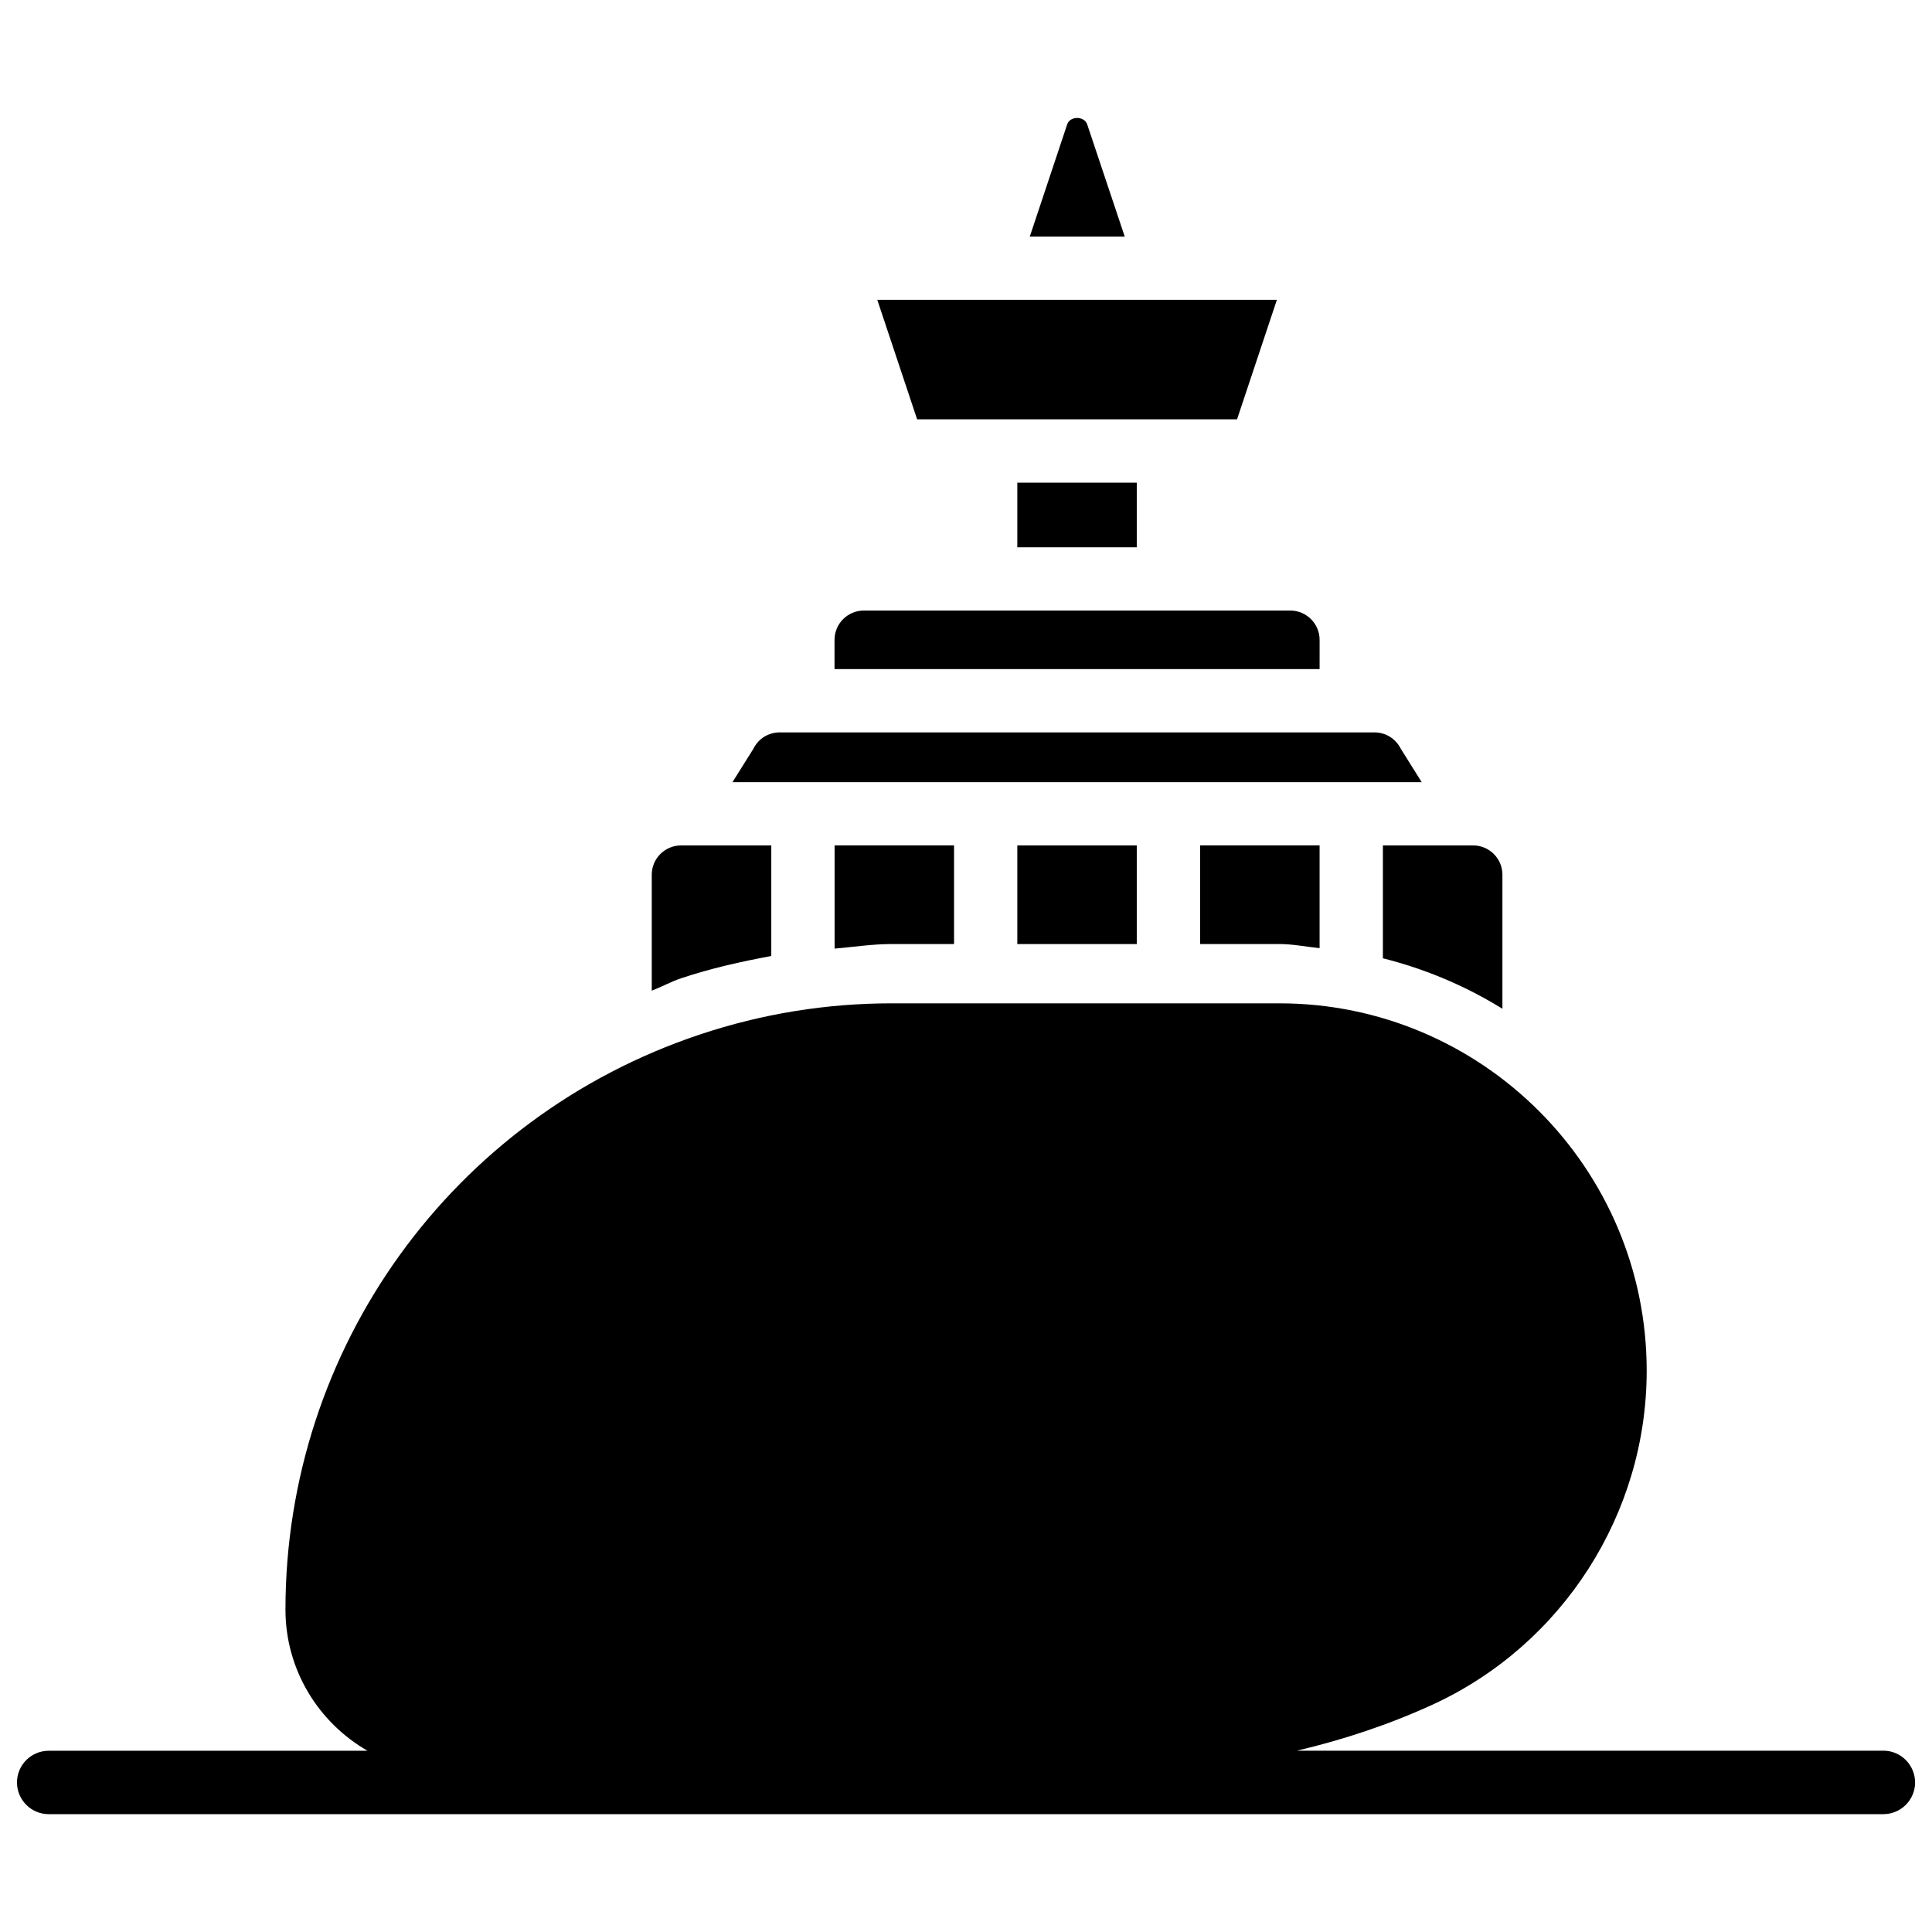 <?xml version="1.0" encoding="UTF-8"?>
<!-- Uploaded to: ICON Repo, www.svgrepo.com, Generator: ICON Repo Mixer Tools -->
<svg width="800px" height="800px" version="1.1" viewBox="144 144 512 512" xmlns="http://www.w3.org/2000/svg">
 <defs>
  <clipPath id="a">
   <path d="m148.09 409h503.81v216h-503.81z"/>
  </clipPath>
 </defs>
 <g clip-path="url(#a)">
  <path d="m643.11 607.95h-155.4c12.406-2.938 24.562-6.969 36.105-12.281 34.363-15.871 56.574-50.57 56.574-88.418 0-53.699-43.684-97.359-97.359-97.359h-102.71c-17.297 0-34.406 2.769-50.801 8.25-65.707 21.895-109.87 83.172-109.87 152.42 0 15.996 8.773 29.934 21.727 37.406l-84.477 0.004c-4.641 0-8.398 3.777-8.398 8.398 0 4.617 3.758 8.398 8.398 8.398h486.22c4.641 0 8.398-3.777 8.398-8.398-0.004-4.621-3.762-8.422-8.398-8.422z"/>
 </g>
 <path d="m413.6 271.91h31.656v17.129h-31.656z"/>
 <path d="m493.71 313.57c0-4.281-3.484-7.766-7.766-7.766h-113.02c-4.281 0-7.766 3.484-7.766 7.766v7.746h128.55z"/>
 <path d="m515.22 342.42c-1.344-2.664-3.988-4.324-6.969-4.324h-157.65c-2.961 0-5.625 1.66-6.926 4.305l-5.562 8.879h182.65z"/>
 <path d="m471.83 255.13 10.559-31.676h-105.9l10.559 31.676z"/>
 <path d="m510.5 397.96c11.336 2.856 21.957 7.367 31.656 13.371v-35.539c0-4.262-3.484-7.746-7.766-7.746h-23.91v29.914z"/>
 <path d="m432.12 176.96c-0.441-1.258-1.723-1.699-2.664-1.699-0.965 0-2.227 0.441-2.644 1.699l-9.91 29.746h25.168z"/>
 <path d="m483 394.18c3.672 0 7.137 0.734 10.707 1.09v-27.227h-31.656v26.137z"/>
 <path d="m413.6 368.05h31.656v26.137h-31.656z"/>
 <path d="m348.4 397.35v-29.305h-23.91c-4.281 0-7.766 3.484-7.766 7.746v30.754c2.644-1.027 5.082-2.394 7.789-3.297 7.828-2.621 15.828-4.406 23.887-5.898z"/>
 <path d="m380.29 394.18h16.543v-26.137h-31.656v27.352c5.039-0.438 10.035-1.215 15.113-1.215z"/>
</svg>
